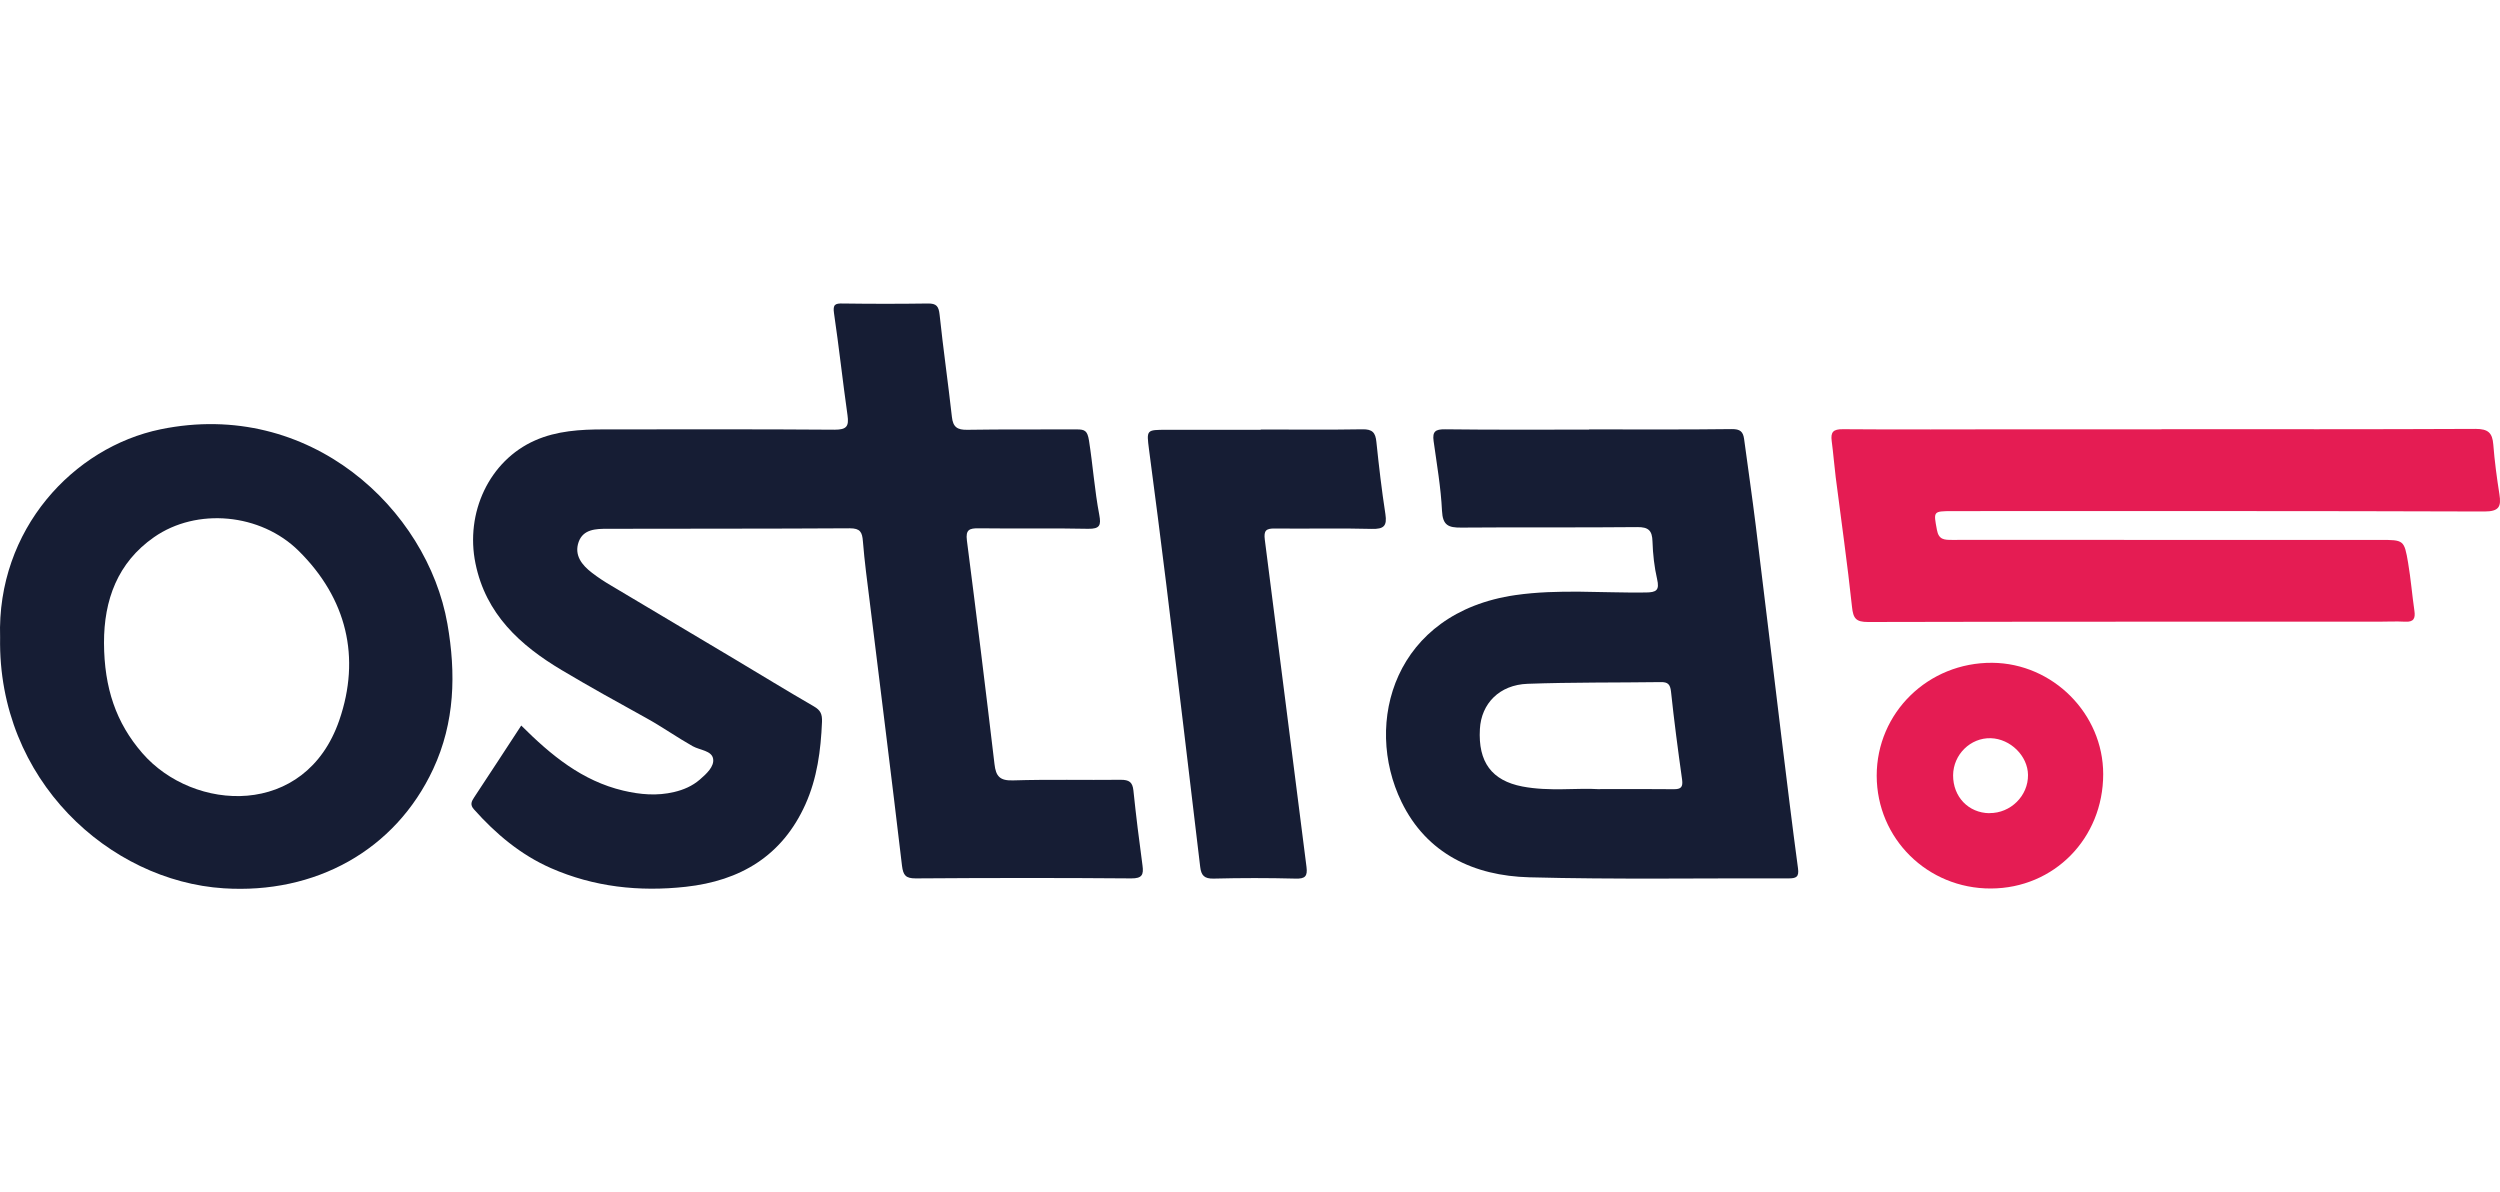 <?xml version="1.0" encoding="UTF-8"?>
<svg id="Vrstva_1" xmlns="http://www.w3.org/2000/svg" version="1.1" viewBox="0 0 250 119.24">
  <!-- Generator: Adobe Illustrator 29.1.0, SVG Export Plug-In . SVG Version: 2.1.0 Build 142)  -->
  <defs>
    <style>
      .st0 {
        fill: #e51c53;
      }

      .st1 {
        fill: #161d34;
      }
    </style>
  </defs>
  <path class="st1" d="M52.13,72.56c2.99,2.98,6.09,5.53,10.19,6.5,1.69.4,3.39.55,5.1.14.94-.22,1.82-.6,2.56-1.24.66-.57,1.47-1.31,1.33-2.09-.14-.81-1.32-.85-2.04-1.25-1.58-.89-3.07-1.95-4.67-2.83-2.83-1.56-5.66-3.13-8.43-4.78-4.16-2.48-7.58-5.59-8.62-10.65-1.05-5.09,1.38-10.3,5.96-12.32,2.17-.96,4.53-1.1,6.88-1.1,7.69,0,15.38-.03,23.07.03,1.2,0,1.45-.33,1.29-1.45-.48-3.39-.85-6.81-1.35-10.2-.13-.88.12-.99.89-.97,2.83.04,5.67.04,8.5,0,.86-.01,1.08.28,1.17,1.12.36,3.41.85,6.81,1.23,10.22.11,1.02.54,1.31,1.55,1.29,3.64-.06,7.28-.02,10.92-.04.82,0,1.08.12,1.24,1.12.39,2.48.56,4.98,1.03,7.44.19,1.02.06,1.4-1.12,1.38-3.64-.08-7.28,0-10.93-.05-.94-.01-1.33.13-1.19,1.22.96,7.45,1.88,14.91,2.76,22.37.14,1.22.54,1.66,1.85,1.62,3.59-.11,7.18-.02,10.77-.06.82,0,1.18.21,1.27,1.06.26,2.51.57,5.01.91,7.51.13.93-.05,1.3-1.13,1.29-7.18-.06-14.37-.05-21.55,0-.99,0-1.25-.3-1.37-1.26-1.04-8.82-2.15-17.62-3.23-26.43-.25-2-.52-4.01-.68-6.02-.07-.92-.27-1.3-1.31-1.3-8.09.05-16.19.03-24.28.05-1.11,0-2.37.04-2.83,1.3-.48,1.34.32,2.33,1.34,3.11.6.46,1.24.88,1.89,1.26,4.12,2.46,8.24,4.91,12.36,7.36,2.64,1.58,5.27,3.19,7.93,4.73.66.38.84.76.81,1.55-.12,2.85-.48,5.62-1.66,8.25-2.32,5.16-6.51,7.64-11.97,8.24-4.65.51-9.18.02-13.48-1.87-3.02-1.33-5.51-3.42-7.7-5.88-.41-.46-.24-.79.03-1.2,1.56-2.36,3.1-4.72,4.7-7.17Z"/>
  <path class="st1" d="M158.92,42.94c4.75,0,9.51.03,14.26-.03.84-.01,1.13.26,1.23.99.39,2.9.81,5.79,1.17,8.69.88,7.11,1.72,14.22,2.59,21.33.53,4.31,1.05,8.61,1.63,12.91.12.87-.18,1.01-.95,1.01-8.65-.03-17.3.12-25.94-.11-5.5-.15-10.23-2.34-12.76-7.54-3.85-7.92-.71-18.93,11.39-20.68,4.32-.62,8.68-.2,13.03-.26,1.07-.01,1.4-.22,1.14-1.34-.28-1.22-.42-2.49-.46-3.75-.03-1.1-.39-1.46-1.52-1.45-5.87.06-11.73,0-17.6.05-1.29.01-1.86-.22-1.93-1.68-.11-2.33-.52-4.66-.84-6.98-.13-.95.18-1.18,1.14-1.17,4.8.06,9.61.03,14.41.03v-.02ZM159.94,78.91c2.77,0,5.09-.02,7.42.01.74.01.95-.21.85-.96-.41-2.93-.8-5.87-1.11-8.81-.08-.72-.32-.95-1.01-.94-4.44.06-8.89.01-13.33.17-2.81.1-4.63,1.97-4.77,4.52-.19,3.31,1.19,5.16,4.25,5.75,2.71.52,5.44.12,7.71.27Z"/>
  <path class="st1" d="M.01,63.75c-.34-10.81,7.33-19.02,16.05-20.82,14.94-3.07,26.67,8,28.68,19.45.87,4.96.75,9.86-1.42,14.52-3.81,8.18-11.84,12.52-20.95,11.93C10.96,88.1-.24,78.02.01,63.75ZM10.4,64.29c.02,4.52,1.21,8,3.83,11.02,5.12,5.91,16.32,6.54,19.7-3.29,2.16-6.27.75-12.17-4.06-16.93-3.81-3.77-10.2-4.35-14.47-1.37-3.64,2.54-5.01,6.27-5,10.58Z"/>
  <path class="st0" d="M216.15,42.92c10.47,0,20.94.02,31.41-.03,1.25,0,1.68.39,1.77,1.57.13,1.66.35,3.31.61,4.96.2,1.24-.03,1.73-1.5,1.73-17.3-.06-34.6-.04-51.89-.04-.46,0-.91,0-1.37,0-1.88.01-1.83.03-1.49,1.87.18,1,.74,1.01,1.5,1.01,5.92-.01,11.84,0,17.75,0,8.35,0,16.69,0,25.04,0,2.4,0,2.44,0,2.83,2.29.27,1.59.4,3.21.63,4.8.11.76-.07,1.14-.93,1.09-.91-.05-1.82,0-2.73,0-16.99,0-33.99-.01-50.98.03-1.2,0-1.48-.35-1.6-1.51-.46-4.33-1.08-8.65-1.63-12.97-.15-1.2-.24-2.41-.4-3.61-.12-.91.15-1.2,1.13-1.19,5.87.05,11.73.01,17.6.01,4.75,0,9.51,0,14.26,0Z"/>
  <path class="st1" d="M126.07,42.95c3.39,0,6.78.04,10.17-.02,1.01-.02,1.31.34,1.4,1.27.25,2.41.53,4.81.9,7.21.18,1.18-.15,1.51-1.36,1.48-3.24-.09-6.47,0-9.71-.04-.88-.01-1.1.22-.99,1.11,1.41,10.91,2.77,21.82,4.17,32.73.12.94-.14,1.2-1.1,1.17-2.73-.07-5.46-.07-8.19,0-.92.02-1.24-.31-1.34-1.17-1.12-9.42-2.24-18.83-3.39-28.24-.55-4.51-1.14-9.01-1.73-13.51-.25-1.96-.27-1.96,1.76-1.96,3.14,0,6.27,0,9.41,0Z"/>
  <path class="st0" d="M187.67,77.57c0-6.3,5.15-11.34,11.56-11.29,6.06.05,11.09,5.1,11.09,11.13,0,6.42-4.91,11.42-11.23,11.44-6.34.02-11.41-4.99-11.42-11.28ZM198.95,81.31c2.11.02,3.88-1.73,3.85-3.82-.02-1.9-1.76-3.61-3.72-3.67-2.03-.06-3.75,1.63-3.77,3.7-.01,2.16,1.53,3.77,3.63,3.8Z"/>
</svg>